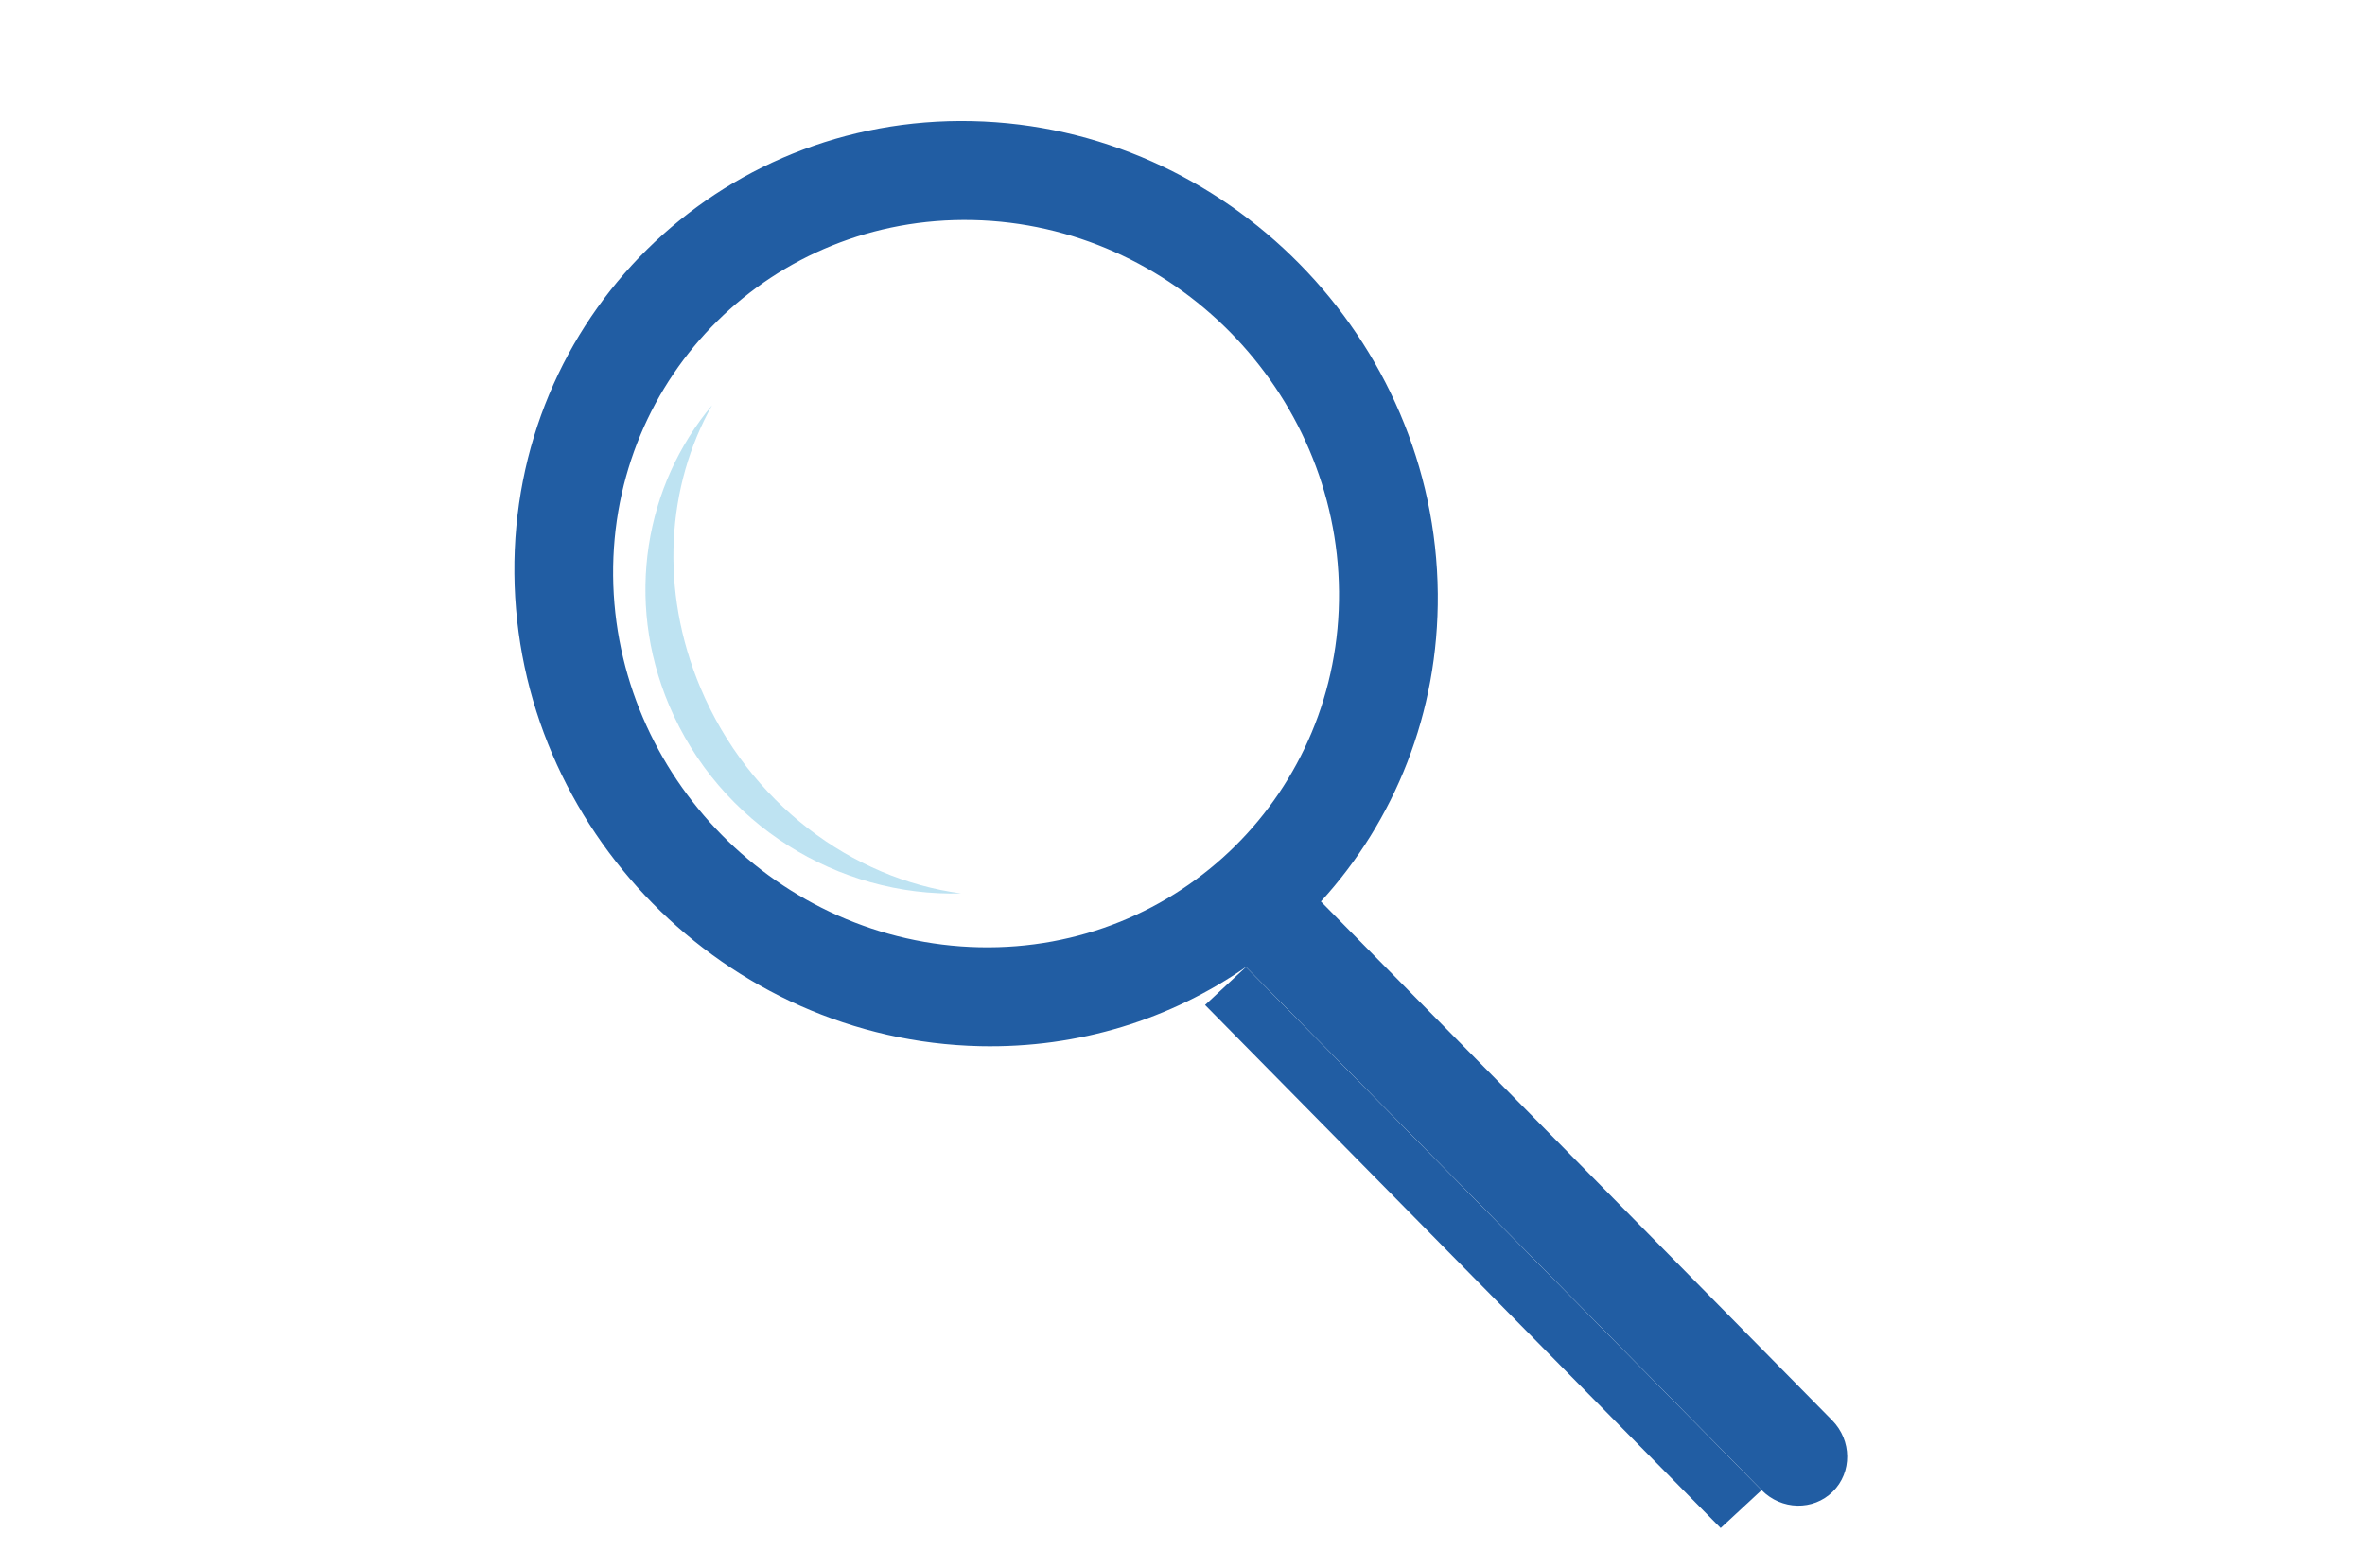 <svg viewBox="0 0 1920 1273" xmlns="http://www.w3.org/2000/svg" width="100%" style="vertical-align: middle; max-width: 100%;"><g opacity=".3">
		<g>
			<g>
				<defs>
					<path d="m571.32 337.57l27.418-36.078c2.199-2.893 4.469-5.738 6.809-8.531l-27.418 36.078c-2.34 2.793-4.61 5.637-6.809 8.531z" fill="#000000"></path>
				</defs>
				<clipPath id="tn-id-g07nuUXq4B2EQvMQ">
					
				</clipPath>
				<g clip-path="url(#tn-id-g07nuUXq4B2EQvMQ)">
					<path d="m571.32 337.57l27.418-36.078c2.199-2.893 4.469-5.738 6.809-8.531l-27.418 36.078c-2.34 2.793-4.61 5.637-6.809 8.531" fill="#155976"></path>
				</g>
			</g>
			<g>
				<defs>
					<path d="m578.12 329.04l27.418-36.078c-36.813 65.302-42.985 149.89-9.447 229.55 39.33 93.439 122.76 155.13 211.61 166.92l-27.418 36.078c-88.852-11.787-172.28-73.482-211.61-166.92-33.537-79.661-27.366-164.25 9.447-229.55z" fill="#000000"></path>
				</defs>
				<clipPath id="tn-id-w9NMXRTgGLpK7Wgy">
					
				</clipPath>
				<g clip-path="url(#tn-id-w9NMXRTgGLpK7Wgy)">
					<path d="m578.12 329.04l27.418-36.078c-36.813 65.302-42.985 149.89-9.447 229.55 39.33 93.439 122.76 155.13 211.61 166.92l-27.418 36.078c-88.852-11.787-172.28-73.482-211.61-166.92-33.537-79.661-27.366-164.25 9.447-229.55" fill="#155976"></path>
				</g>
			</g>
				<path d="m780.29 725.51c-99.423 2.943-196.2-55.698-237.17-153.01-36.014-85.534-19.438-178.48 35.006-243.46-36.813 65.302-42.985 149.89-9.447 229.55 39.331 93.439 122.76 155.14 211.61 166.92z" fill="#26A0D3"></path>
		</g>
</g><g>
		<g>
			<defs>
				<path d="m996.09 693.41l-33.2 30.84c56.66-52.632 91.708-128.29 90.957-212.94-1.443-162.78-134.79-298.16-297.27-301.72-77.989-1.71-148.74 27.266-201.06 75.872l33.2-30.84c52.324-48.605 123.07-77.582 201.06-75.872 162.48 3.563 295.82 138.94 297.27 301.72 0.75 84.65-34.298 160.31-90.957 212.94z" fill="#000000"></path>
			</defs>
			<clipPath id="tn-id-PArdUYrtOaiVk3Mf">
				
			</clipPath>
			<g clip-path="url(#tn-id-PArdUYrtOaiVk3Mf)">
				<path d="m996.09 693.41l-33.2 30.84c56.66-52.632 91.708-128.29 90.957-212.94-1.443-162.78-134.79-298.16-297.27-301.72-77.989-1.71-148.74 27.266-201.06 75.872l33.2-30.84c52.324-48.605 123.07-77.582 201.06-75.872 162.48 3.563 295.82 138.94 297.27 301.72 0.75 84.65-34.298 160.31-90.957 212.94" fill="rgb(96,153,194)"></path>
			</g>
		</g>
		<g>
			<defs>
				<path d="m1486.9 1212.3l-33.2 30.84c-7.777 7.224-17.793 10.703-27.843 10.482-10.465-0.229-20.965-4.47-29.007-12.665l33.2-30.84c8.042 8.195 18.542 12.435 29.007 12.665 10.05 0.22 20.067-3.258 27.843-10.482z" fill="#000000"></path>
			</defs>
			<clipPath id="tn-id-pKoE2PA6f9yNstSh">
				
			</clipPath>
			<g clip-path="url(#tn-id-pKoE2PA6f9yNstSh)">
				<path d="m1486.9 1212.3l-33.2 30.84c-7.777 7.224-17.794 10.703-27.843 10.482-10.465-0.229-20.965-4.47-29.007-12.665l33.2-30.84c8.042 8.195 18.542 12.435 29.007 12.665 10.05 0.22 20.067-3.258 27.843-10.482" fill="rgb(96,153,194)"></path>
			</g>
		</g>
			<polygon points="1430.1 1210.1 1396.9 1240.9 978.32 816.13 1011.5 785.29" fill="rgb(33,93,163)"></polygon>
		<g>
			<defs>
				<path d="m500.09 225.76l33.2-30.84c-72.08 66.957-116.67 163.2-115.72 270.87 1.836 207.13 171.48 379.29 378.15 383.82 80.536 1.766 155-22.17 215.8-64.32l-33.2 30.84c-60.794 42.15-135.26 66.086-215.8 64.32-206.67-4.532-376.32-176.69-378.15-383.82-0.954-107.67 43.638-203.92 115.72-270.87z" fill="#000000"></path>
			</defs>
			<clipPath id="tn-id-vdJtAiu5dWRTfUN5">
				
			</clipPath>
			<g clip-path="url(#tn-id-vdJtAiu5dWRTfUN5)">
				<path d="m1011.5 785.29l-33.2 30.84c-60.794 42.151-135.26 66.086-215.8 64.32-206.67-4.532-376.32-176.69-378.15-383.82-0.954-107.67 43.637-203.92 115.72-270.87l33.2-30.84c-72.08 66.957-116.67 163.2-115.72 270.87 1.836 207.13 171.48 379.29 378.15 383.82 80.537 1.766 155.01-22.17 215.8-64.32" fill="rgb(96,153,194)"></path>
			</g>
		</g>
			<path d="m1487.4 1153.4c16.116 16.359 16.346 42.296 0.513 57.922-7.902 7.845-18.331 11.627-28.795 11.397-10.465-0.229-20.965-4.47-29.007-12.665l-418.56-424.8c-60.794 42.151-135.26 66.086-215.8 64.32-206.67-4.532-376.32-176.69-378.15-383.82-1.835-207.1 164.83-371.91 371.5-367.38 206.7 4.532 376.32 176.72 378.15 383.82 0.859 96.909-35.162 184.53-94.9 249.9l415.06 421.31zm-692.36-384.17c162.48 3.563 293.48-125.98 292.03-288.8-1.443-162.78-134.79-298.16-297.27-301.72-162.45-3.562-293.48 126.01-292.03 288.8 1.443 162.82 134.82 298.16 297.27 301.72" fill="rgb(33,93,163)"></path>
	</g></svg>